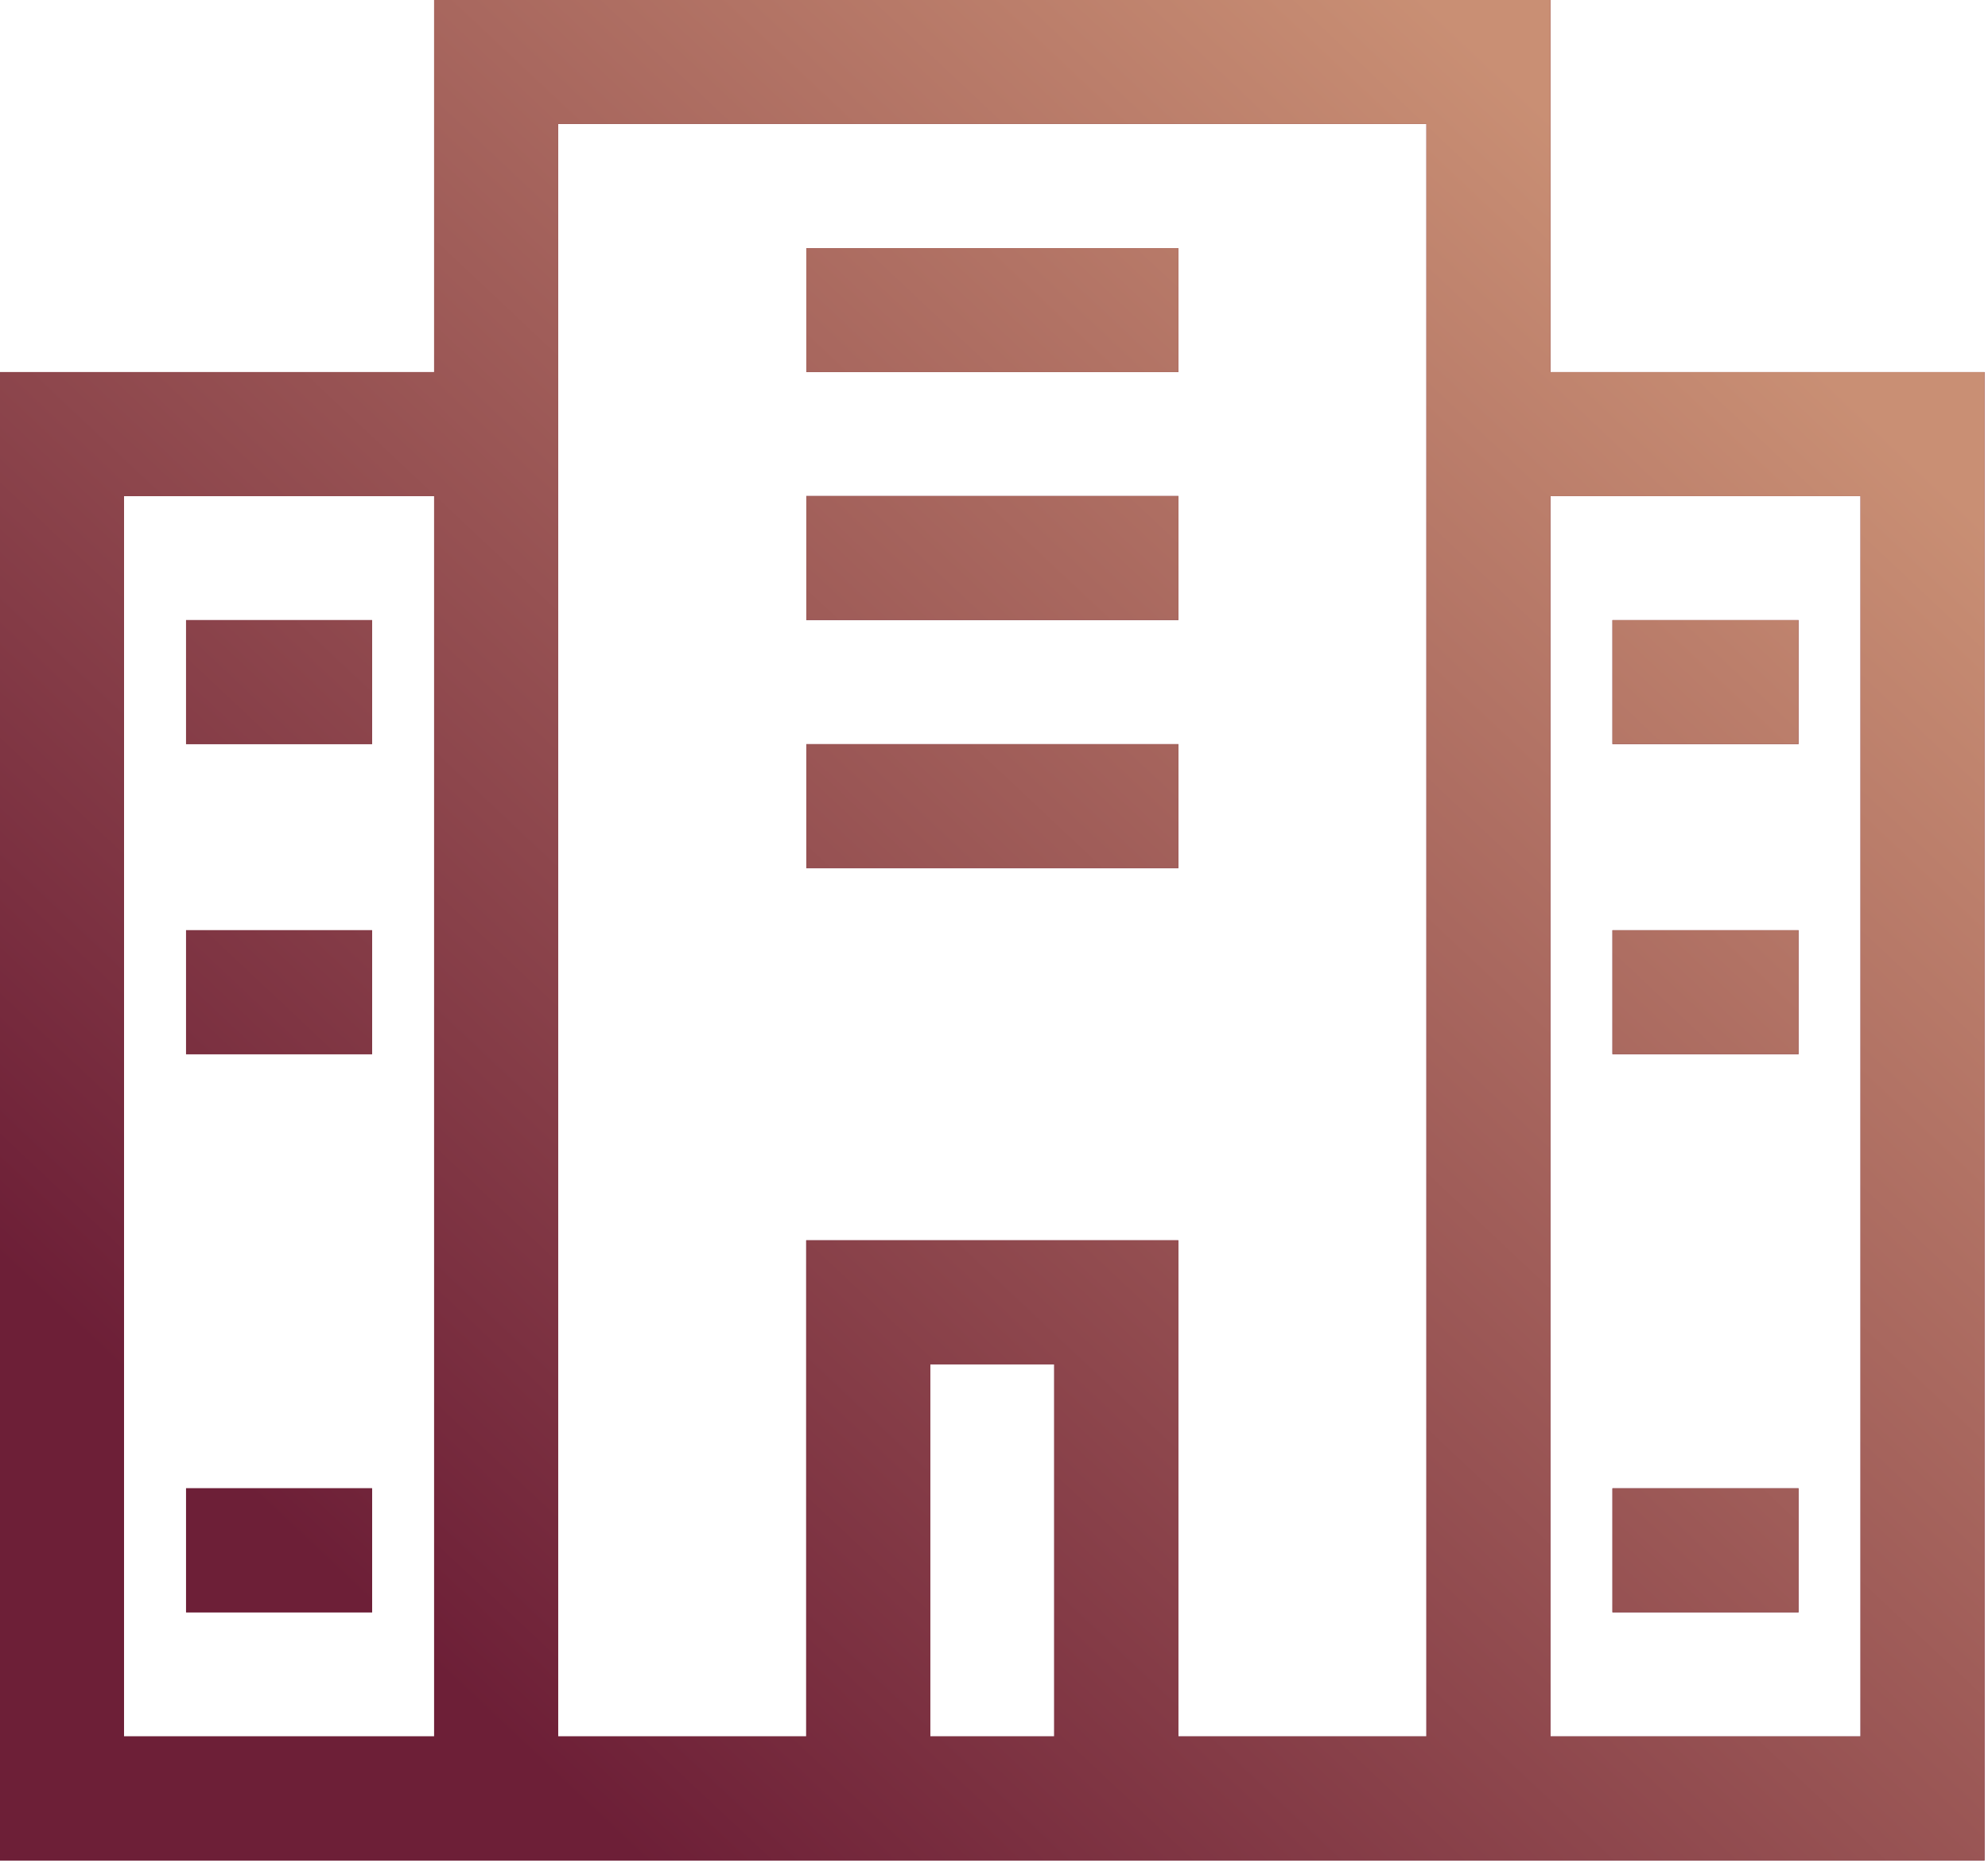 <svg width="85" height="80" viewBox="0 0 85 80" fill="none" xmlns="http://www.w3.org/2000/svg">
<g clip-path="url(#clip0_235_2494)">
<path fill-rule="evenodd" clip-rule="evenodd" d="M60.988 74.246H50.381V53.033H34.471V74.246H23.865V5.3H60.988V74.246ZM18.562 15.91V0H66.292V15.91H84.853V79.55H0V15.91H18.562ZM39.775 58.336H45.075V74.246H39.775V58.336ZM34.475 15.91V10.61H50.385V15.91H34.475ZM34.475 21.21V26.51H50.385V21.21H34.475ZM34.475 37.12V31.82H50.385V37.12H34.475ZM68.943 26.516V31.816H76.9V26.516H68.943ZM7.955 31.816V26.516H15.91V31.816H7.955ZM68.943 63.64V68.94H76.9V63.64H68.943ZM7.955 68.94V63.64H15.91V68.94H7.955ZM68.943 39.775V45.075H76.9V39.775H68.943ZM7.955 45.075V39.775H15.91V45.075H7.955ZM79.549 21.213H66.291V74.246H79.549V21.213ZM5.303 21.213H18.562V74.246H5.3L5.303 21.213Z" fill="#6D1F37"/>
<path fill-rule="evenodd" clip-rule="evenodd" d="M60.988 74.246H50.381V53.033H34.471V74.246H23.865V5.3H60.988V74.246ZM18.562 15.91V0H66.292V15.91H84.853V79.55H0V15.91H18.562ZM39.775 58.336H45.075V74.246H39.775V58.336ZM34.475 15.91V10.61H50.385V15.91H34.475ZM34.475 21.21V26.51H50.385V21.21H34.475ZM34.475 37.12V31.82H50.385V37.12H34.475ZM68.943 26.516V31.816H76.9V26.516H68.943ZM7.955 31.816V26.516H15.91V31.816H7.955ZM68.943 63.64V68.94H76.9V63.64H68.943ZM7.955 68.94V63.64H15.91V68.94H7.955ZM68.943 39.775V45.075H76.9V39.775H68.943ZM7.955 45.075V39.775H15.91V45.075H7.955ZM79.549 21.213H66.291V74.246H79.549V21.213ZM5.303 21.213H18.562V74.246H5.3L5.303 21.213Z" fill="url(#paint0_linear_235_2494)"/>
</g>
<defs>
<linearGradient id="paint0_linear_235_2494" x1="72.904" y1="11.112" x2="17.323" y2="70.21" gradientUnits="userSpaceOnUse">
<stop stop-color="#C98F74"/>
<stop offset="1" stop-color="#6D1F37"/>
</linearGradient>
<clipPath id="clip0_235_2494">
<rect width="84.853" height="79.549" fill="white"/>
</clipPath>
</defs>
</svg>
